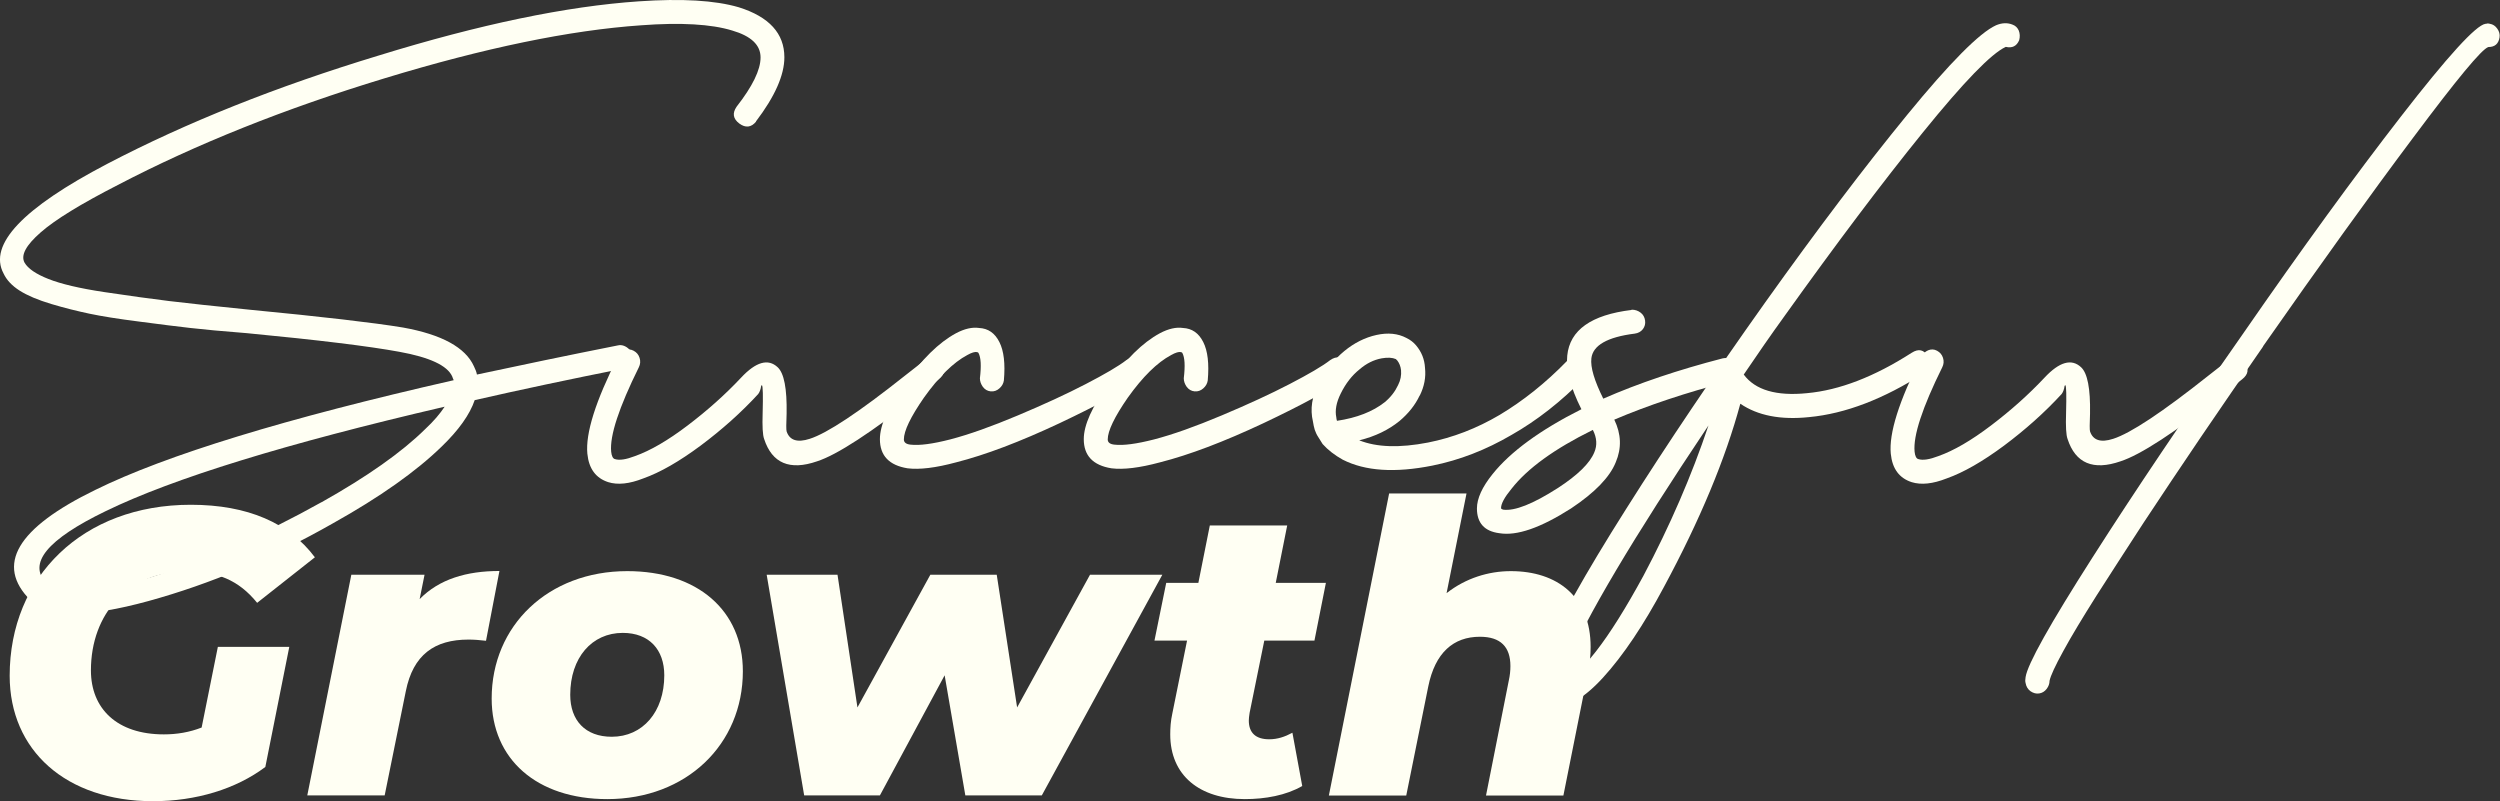 <svg xmlns="http://www.w3.org/2000/svg" id="Layer_2" data-name="Layer 2" viewBox="0 0 168 53.84"><rect x="0" y="0" width="168" height="53.84" fill="#333333" stroke="none"/><defs><style>      .cls-1 {        fill: #fffff3;      }    </style></defs><g id="Layer_1-2" data-name="Layer 1"><g><path class="cls-1" d="M50.81,8.17c-.33.4-.71.44-1.13.13-.42-.32-.48-.69-.18-1.13,1.07-1.37,1.61-2.47,1.61-3.31s-.64-1.44-1.91-1.81c-1.4-.43-3.45-.55-6.12-.35-4.78.33-10.53,1.52-17.23,3.56-6.71,2.04-12.68,4.43-17.93,7.17-2.48,1.27-4.21,2.33-5.19,3.19s-1.35,1.53-1.08,2.03c.23.4.77.77,1.61,1.1.83.33,2.09.63,3.76.88,1.67.25,3.12.45,4.34.6,1.22.15,3.02.34,5.39.58,4.88.47,8.33.87,10.33,1.2,2.61.47,4.2,1.34,4.77,2.61.1.2.17.38.2.55,2.94-.63,6.1-1.29,9.48-1.96.13-.03.27-.02.4.03s.25.13.35.23c.1.1.17.22.2.35.03.23,0,.44-.12.63-.12.18-.29.29-.53.33-3.51.7-6.82,1.4-9.93,2.11-.33.97-1.07,2.01-2.21,3.11-1.71,1.67-4.15,3.4-7.32,5.17-4.11,2.34-8.25,4.08-12.39,5.22-4.15,1.14-6.79,1.12-7.93-.05-2.38-2.37-.92-4.85,4.36-7.42,4.75-2.34,12.78-4.8,24.08-7.37-.03-.07-.07-.15-.1-.25-.33-.74-1.52-1.29-3.56-1.66-2.01-.37-5.42-.79-10.23-1.25-1.67-.13-2.94-.25-3.81-.35-.87-.1-2.02-.24-3.44-.43-1.42-.18-2.53-.36-3.34-.53-.8-.17-1.66-.38-2.56-.65-.9-.27-1.61-.57-2.13-.9-.52-.33-.88-.72-1.08-1.15-1.04-1.94,1.29-4.4,6.97-7.37,5.32-2.78,11.39-5.2,18.21-7.27C32.25,1.63,38.08.42,42.93.09c2.88-.2,5.12-.07,6.72.4,2.04.64,3.06,1.76,3.06,3.36,0,1.2-.64,2.64-1.91,4.31ZM21.61,33.75c3.04-1.71,5.37-3.34,6.97-4.92.57-.53,1-1.04,1.3-1.5-10.67,2.48-18.26,4.82-22.78,7.02-3.95,1.91-5.27,3.53-3.96,4.87.9.9,3.24.76,7-.43,3.76-1.19,7.58-2.87,11.46-5.04Z"></path><path class="cls-1" d="M39.47,30.49c-.13-1.37.55-3.54,2.06-6.52.1-.2.25-.34.45-.43.2-.08.4-.08.6.03s.33.26.4.48c.07.22.05.43-.05.63-1.34,2.71-1.96,4.6-1.86,5.67.03.3.12.47.25.5.3.1.75.03,1.35-.2,1.04-.37,2.21-1.05,3.54-2.06s2.52-2.07,3.59-3.21c1-1.07,1.82-1.3,2.46-.7.43.4.63,1.44.6,3.11-.03.7-.03,1.1,0,1.2.2.6.72.77,1.55.5,1.17-.37,3.31-1.79,6.42-4.26.74-.57,1.15-.9,1.25-1,.43-.33.82-.29,1.15.13.33.42.28.79-.15,1.13-.47.37-.89.7-1.25,1-3.28,2.58-5.59,4.08-6.92,4.51-1.84.64-3.03.13-3.56-1.5-.1-.27-.13-.85-.1-1.76.03-1.17.02-1.79-.05-1.86l-.05.05c-.03.23-.1.42-.2.55-1.14,1.24-2.43,2.39-3.86,3.46-1.44,1.07-2.73,1.81-3.86,2.21-.94.37-1.72.45-2.36.25-.83-.27-1.3-.9-1.4-1.91Z"></path><path class="cls-1" d="M67.16,22.99c.3.59.4,1.45.3,2.58-.03.2-.13.38-.3.53s-.36.22-.58.2c-.22-.02-.39-.12-.53-.3-.13-.18-.2-.38-.2-.58.1-.84.07-1.4-.1-1.71-.03-.03-.07-.05-.1-.05-.13-.03-.35.03-.65.2-.94.5-1.91,1.46-2.91,2.86-.9,1.3-1.35,2.24-1.35,2.81,0,.2.15.32.45.35.6.07,1.49-.05,2.66-.35,1.27-.33,2.78-.87,4.54-1.61,1.76-.74,3.28-1.44,4.57-2.11,1.29-.67,2.2-1.2,2.73-1.61.43-.3.8-.23,1.1.2.3.44.23.8-.2,1.1-.94.7-2.73,1.68-5.39,2.94-2.66,1.25-4.98,2.13-6.95,2.63-1.37.37-2.46.5-3.26.4-1.24-.2-1.86-.85-1.86-1.96,0-.94.55-2.17,1.66-3.71,1.14-1.64,2.29-2.78,3.46-3.41.57-.3,1.09-.42,1.55-.35.6.03,1.05.34,1.35.93Z"></path><path class="cls-1" d="M80.86,22.99c.3.59.4,1.45.3,2.58-.03.2-.13.38-.3.53s-.36.22-.58.2c-.22-.02-.39-.12-.53-.3-.13-.18-.2-.38-.2-.58.1-.84.07-1.4-.1-1.71-.03-.03-.07-.05-.1-.05-.13-.03-.35.03-.65.2-.94.5-1.91,1.46-2.91,2.86-.9,1.3-1.35,2.24-1.35,2.81,0,.2.15.32.45.35.6.07,1.49-.05,2.66-.35,1.27-.33,2.78-.87,4.54-1.61,1.76-.74,3.28-1.44,4.57-2.11,1.29-.67,2.2-1.2,2.73-1.61.43-.3.8-.23,1.1.2.3.44.23.8-.2,1.1-.94.7-2.73,1.68-5.39,2.94-2.66,1.25-4.98,2.13-6.95,2.63-1.37.37-2.46.5-3.26.4-1.24-.2-1.86-.85-1.86-1.96,0-.94.55-2.17,1.66-3.71,1.14-1.64,2.29-2.78,3.46-3.41.57-.3,1.09-.42,1.55-.35.6.03,1.05.34,1.35.93Z"></path><path class="cls-1" d="M95.4,26.58c-.3.64-.75,1.2-1.35,1.71-.74.6-1.64,1.04-2.71,1.3,1.17.47,2.71.52,4.62.15,1.67-.33,3.28-.95,4.82-1.86,1.57-.94,3.08-2.14,4.51-3.61.37-.37.74-.37,1.13,0,.38.37.39.75.02,1.15-1.54,1.57-3.16,2.84-4.87,3.81-1.71,1-3.48,1.69-5.32,2.06-2.51.5-4.51.37-6.02-.4-.54-.3-.99-.65-1.35-1.05-.1-.17-.2-.33-.3-.48-.1-.15-.17-.31-.23-.48-.05-.17-.09-.35-.12-.55-.2-.84-.07-1.71.4-2.61.47-.87,1.04-1.58,1.71-2.13s1.39-.91,2.16-1.08c.77-.17,1.44-.1,2.01.2.27.13.48.3.65.5.37.44.57.94.6,1.51.07.64-.05,1.25-.35,1.86ZM89.84,28.28c1.34-.2,2.41-.62,3.21-1.25.4-.33.7-.72.9-1.15.17-.33.23-.67.2-1-.03-.27-.12-.48-.25-.65-.03-.03-.07-.07-.1-.1-.23-.1-.55-.12-.95-.05-.54.1-1.04.35-1.5.75-.5.4-.92.94-1.25,1.61-.3.6-.4,1.14-.3,1.61,0,.07.02.15.05.25Z"></path><path class="cls-1" d="M109.65,20.81c.23,0,.43.07.6.2.17.13.27.31.3.53.03.22-.02.41-.15.58-.13.17-.32.27-.55.3-1.84.23-2.81.79-2.91,1.66-.07.6.2,1.5.8,2.71,2.37-1.04,5.05-1.94,8.03-2.71.17-.03.32-.03.45,0,.13.03.25.11.35.23.1.12.17.24.2.38.03.2,0,.4-.13.6s-.28.32-.48.35c-2.84.74-5.4,1.59-7.68,2.56.47.97.5,1.92.1,2.86-.4,1-1.4,2.04-3.01,3.11-2.04,1.3-3.64,1.86-4.82,1.66-1-.13-1.5-.69-1.5-1.66,0-.67.35-1.44,1.05-2.31,1.2-1.5,3.19-2.96,5.97-4.36-.74-1.47-1.05-2.68-.95-3.61.17-1.71,1.61-2.73,4.31-3.06ZM104.68,32.8c1.34-.87,2.16-1.67,2.46-2.41.2-.47.17-.97-.1-1.5-2.58,1.27-4.4,2.59-5.47,3.96-.47.57-.7,1-.7,1.3,0,.03.05.07.15.1.77.1,1.99-.38,3.66-1.45Z"></path><path class="cls-1" d="M103.28,46.95c-.2-.57-.05-1.5.45-2.81.9-2.21,2.75-5.52,5.54-9.93,2.79-4.42,5.91-9.05,9.36-13.9,3.48-4.88,6.66-9.08,9.53-12.59s4.87-5.52,5.97-6.02c.4-.17.77-.18,1.1-.05.2.07.34.2.43.4.08.2.09.42.03.65-.17.4-.47.55-.9.45h-.1.1c-.97.44-2.83,2.36-5.59,5.77-2.76,3.41-5.84,7.51-9.26,12.29-.94,1.3-1.86,2.63-2.76,3.96.77,1.04,2.19,1.46,4.26,1.25,2.17-.2,4.51-1.1,7.02-2.71.47-.3.83-.22,1.1.25.13.17.18.36.12.58-.05.22-.18.39-.38.53-2.71,1.74-5.29,2.73-7.73,2.96-1.91.2-3.45-.1-4.62-.9-1,3.71-2.71,7.81-5.12,12.29-1.37,2.57-2.74,4.62-4.11,6.12s-2.61,2.16-3.71,1.96h-.2c-.27-.1-.45-.28-.55-.55ZM110.45,38.67c1.77-3.34,3.23-6.71,4.36-10.08-5.08,7.59-8.28,12.98-9.58,16.15-.2.5-.33.89-.4,1.15,1.37-.44,3.24-2.84,5.62-7.22Z"></path><path class="cls-1" d="M127.06,30.49c-.13-1.37.55-3.54,2.06-6.52.1-.2.25-.34.45-.43.2-.08.4-.08.6.03s.33.26.4.48c.07.22.05.43-.05.63-1.34,2.71-1.96,4.6-1.86,5.67.03.3.12.47.25.5.3.1.75.03,1.35-.2,1.04-.37,2.21-1.05,3.54-2.06s2.52-2.07,3.59-3.21c1-1.07,1.82-1.3,2.46-.7.43.4.63,1.44.6,3.11-.03.7-.03,1.1,0,1.2.2.6.72.77,1.55.5,1.17-.37,3.31-1.79,6.42-4.26.74-.57,1.15-.9,1.25-1,.43-.33.82-.29,1.15.13.33.42.28.79-.15,1.13-.47.37-.89.7-1.25,1-3.28,2.58-5.59,4.08-6.92,4.51-1.84.64-3.03.13-3.56-1.5-.1-.27-.13-.85-.1-1.76.03-1.17.02-1.79-.05-1.86l-.05.05c-.03.23-.1.42-.2.55-1.14,1.24-2.43,2.39-3.86,3.46-1.44,1.07-2.73,1.81-3.86,2.21-.94.37-1.72.45-2.36.25-.83-.27-1.3-.9-1.4-1.91Z"></path><path class="cls-1" d="M152.09,23.27c-1.44,2.07-2.83,4.11-4.19,6.1-1.35,1.99-2.63,3.91-3.84,5.74-1.2,1.84-2.26,3.49-3.19,4.94-.92,1.46-1.66,2.68-2.21,3.69-.55,1-.86,1.67-.93,2.01,0,.2-.07.38-.2.55-.13.17-.3.27-.5.3-.2.03-.39-.02-.58-.15-.18-.13-.29-.32-.33-.55-.03-.1-.03-.23,0-.4.13-.87,1.63-3.55,4.49-8.03,2.86-4.48,6.25-9.51,10.16-15.1,3.91-5.65,7.44-10.5,10.58-14.55,3.14-4.05,5.03-6.12,5.67-6.22h.05c.07-.03.15-.03.25,0,.2.03.37.14.5.33.13.18.18.38.15.58-.07.44-.32.65-.75.65-.44.13-2.12,2.16-5.04,6.07-2.93,3.91-6.3,8.6-10.11,14.05Z"></path><path class="cls-1" d="M14.65,43.47h4.79l-1.61,8.07c-1.97,1.48-4.65,2.3-7.55,2.3-5.85,0-9.63-3.42-9.63-8.43,0-6.65,4.9-11.49,12.17-11.49,3.83,0,6.62,1.23,8.34,3.53l-3.88,3.06c-1.26-1.56-2.74-2.11-4.71-2.11-3.94,0-6.46,2.82-6.46,6.65,0,2.57,1.75,4.3,4.9,4.3.88,0,1.72-.14,2.54-.46l1.09-5.42Z"></path><path class="cls-1" d="M33.56,38.38l-.9,4.68c-.46-.05-.77-.08-1.18-.08-2.27,0-3.72,1.01-4.21,3.47l-1.42,7h-5.2l2.96-14.83h4.92l-.33,1.64c1.31-1.34,3.15-1.89,5.36-1.89Z"></path><path class="cls-1" d="M33.04,46.94c0-4.9,3.8-8.56,9.11-8.56,4.73,0,7.77,2.65,7.77,6.73,0,4.92-3.8,8.59-9.11,8.59-4.73,0-7.77-2.68-7.77-6.76ZM44.64,45.38c0-1.72-1.01-2.85-2.79-2.85-2.08,0-3.53,1.67-3.53,4.16,0,1.72,1.01,2.82,2.79,2.82,2.08,0,3.53-1.67,3.53-4.13Z"></path><path class="cls-1" d="M78.11,38.62l-8.1,14.83h-5.14l-1.39-8.07-4.35,8.07h-5.09l-2.52-14.83h4.76l1.34,8.92,4.9-8.92h4.46l1.37,8.92,4.9-8.92h4.87Z"></path><path class="cls-1" d="M83.97,47.93c-.03.19-.05.36-.05.49,0,.82.46,1.26,1.37,1.26.55,0,1.04-.16,1.56-.44l.66,3.58c-1.09.63-2.49.88-3.86.88-3.04,0-5.01-1.59-5.01-4.35,0-.44.03-.9.14-1.4l.99-4.9h-2.19l.79-3.88h2.16l.77-3.86h5.2l-.77,3.86h3.37l-.77,3.88h-3.37l-.99,4.87Z"></path><path class="cls-1" d="M106.89,43.47c0,.55-.05,1.15-.19,1.78l-1.64,8.21h-5.2l1.53-7.72c.08-.36.11-.68.11-.98,0-1.29-.66-1.97-2.05-1.97-1.78,0-3.01,1.07-3.47,3.34l-1.48,7.33h-5.2l4.05-20.3h5.2l-1.34,6.7c1.29-1.01,2.82-1.48,4.32-1.48,3.12,0,5.36,1.72,5.36,5.09Z"></path></g></g></svg>